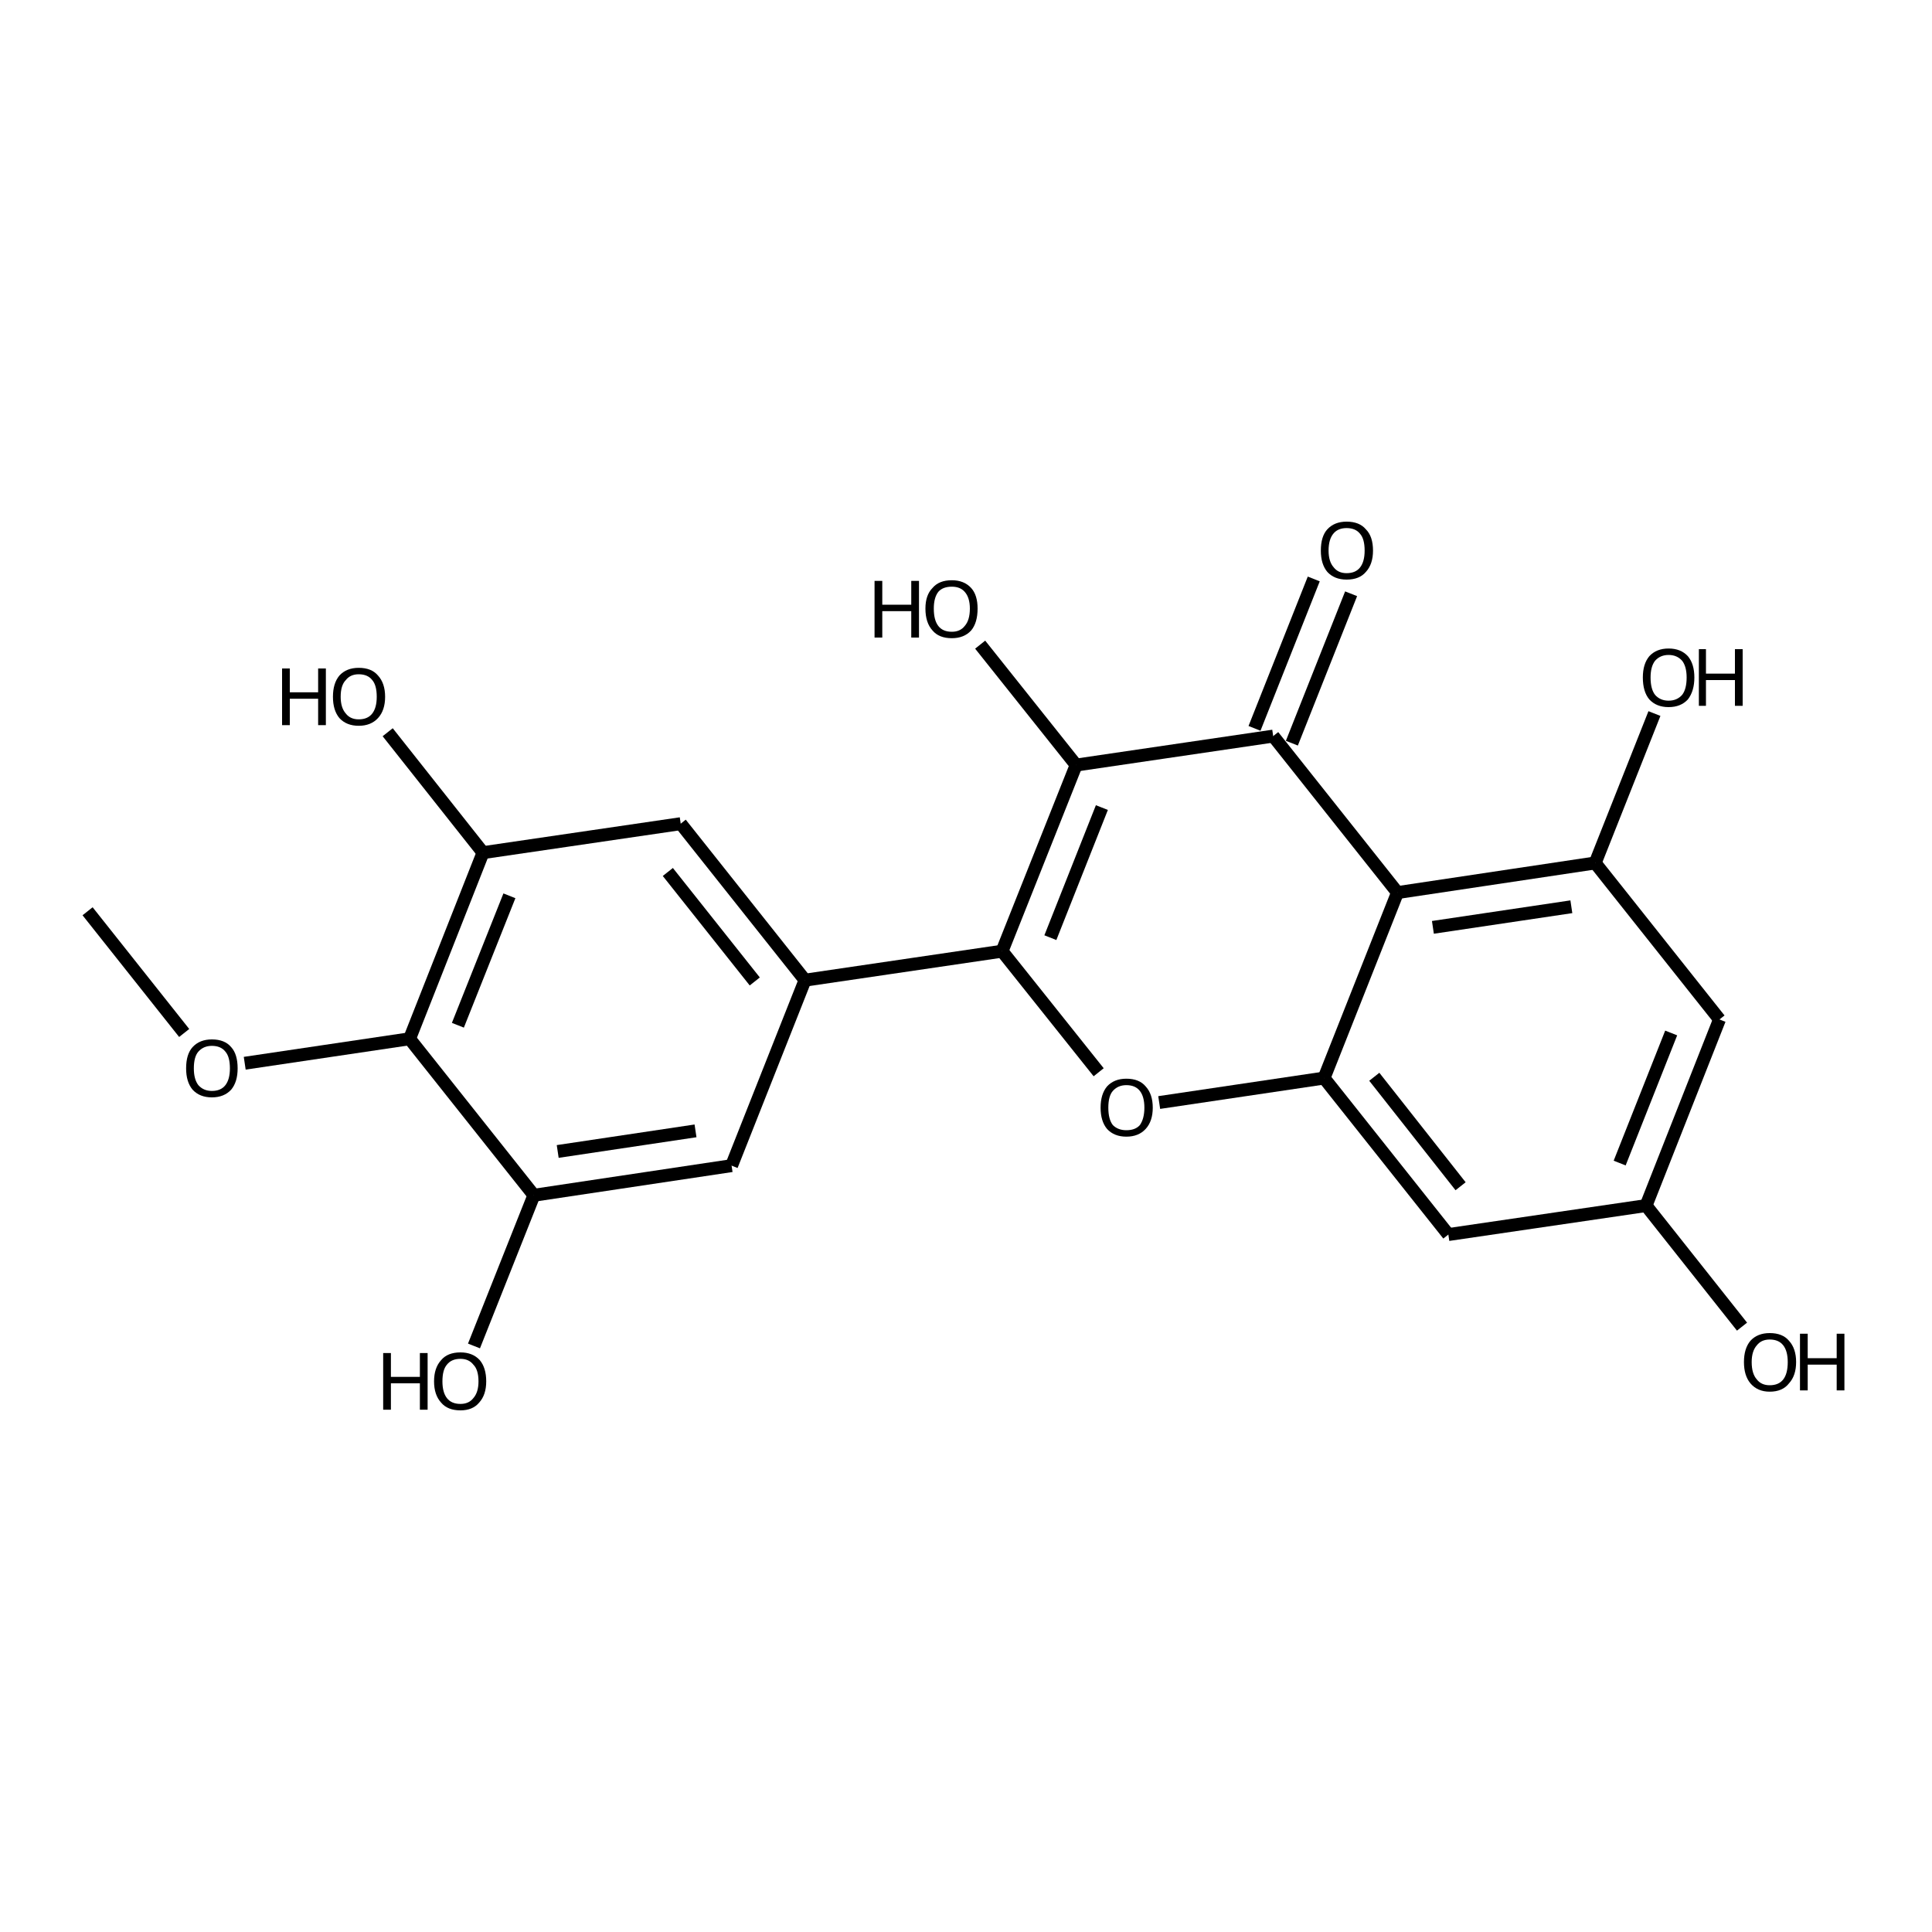 <?xml version='1.0' encoding='iso-8859-1'?>
<svg version='1.1' baseProfile='full'
              xmlns='http://www.w3.org/2000/svg'
                      xmlns:rdkit='http://www.rdkit.org/xml'
                      xmlns:xlink='http://www.w3.org/1999/xlink'
                  xml:space='preserve'
width='300px' height='300px' viewBox='0 0 300 300'>
<!-- END OF HEADER -->
<path class='bond-0 atom-0 atom-1' d='M 13.6,141.5 L 28.6,160.4' style='fill:none;fill-rule:evenodd;stroke:#000000;stroke-width:2.0px;stroke-linecap:butt;stroke-linejoin:miter;stroke-opacity:1' />
<path class='bond-1 atom-1 atom-2' d='M 38.0,165.1 L 63.6,161.3' style='fill:none;fill-rule:evenodd;stroke:#000000;stroke-width:2.0px;stroke-linecap:butt;stroke-linejoin:miter;stroke-opacity:1' />
<path class='bond-2 atom-2 atom-3' d='M 63.6,161.3 L 75.0,132.4' style='fill:none;fill-rule:evenodd;stroke:#000000;stroke-width:2.0px;stroke-linecap:butt;stroke-linejoin:miter;stroke-opacity:1' />
<path class='bond-2 atom-2 atom-3' d='M 71.1,159.2 L 79.1,139.1' style='fill:none;fill-rule:evenodd;stroke:#000000;stroke-width:2.0px;stroke-linecap:butt;stroke-linejoin:miter;stroke-opacity:1' />
<path class='bond-3 atom-3 atom-4' d='M 75.0,132.4 L 60.2,113.7' style='fill:none;fill-rule:evenodd;stroke:#000000;stroke-width:2.0px;stroke-linecap:butt;stroke-linejoin:miter;stroke-opacity:1' />
<path class='bond-4 atom-3 atom-5' d='M 75.0,132.4 L 105.7,127.9' style='fill:none;fill-rule:evenodd;stroke:#000000;stroke-width:2.0px;stroke-linecap:butt;stroke-linejoin:miter;stroke-opacity:1' />
<path class='bond-5 atom-5 atom-6' d='M 105.7,127.9 L 125.0,152.2' style='fill:none;fill-rule:evenodd;stroke:#000000;stroke-width:2.0px;stroke-linecap:butt;stroke-linejoin:miter;stroke-opacity:1' />
<path class='bond-5 atom-5 atom-6' d='M 103.7,135.4 L 117.2,152.4' style='fill:none;fill-rule:evenodd;stroke:#000000;stroke-width:2.0px;stroke-linecap:butt;stroke-linejoin:miter;stroke-opacity:1' />
<path class='bond-6 atom-6 atom-7' d='M 125.0,152.2 L 113.6,181.0' style='fill:none;fill-rule:evenodd;stroke:#000000;stroke-width:2.0px;stroke-linecap:butt;stroke-linejoin:miter;stroke-opacity:1' />
<path class='bond-7 atom-7 atom-8' d='M 113.6,181.0 L 82.9,185.6' style='fill:none;fill-rule:evenodd;stroke:#000000;stroke-width:2.0px;stroke-linecap:butt;stroke-linejoin:miter;stroke-opacity:1' />
<path class='bond-7 atom-7 atom-8' d='M 108.0,175.6 L 86.6,178.8' style='fill:none;fill-rule:evenodd;stroke:#000000;stroke-width:2.0px;stroke-linecap:butt;stroke-linejoin:miter;stroke-opacity:1' />
<path class='bond-8 atom-8 atom-9' d='M 82.9,185.6 L 73.6,209.0' style='fill:none;fill-rule:evenodd;stroke:#000000;stroke-width:2.0px;stroke-linecap:butt;stroke-linejoin:miter;stroke-opacity:1' />
<path class='bond-9 atom-6 atom-10' d='M 125.0,152.2 L 155.6,147.7' style='fill:none;fill-rule:evenodd;stroke:#000000;stroke-width:2.0px;stroke-linecap:butt;stroke-linejoin:miter;stroke-opacity:1' />
<path class='bond-10 atom-10 atom-11' d='M 155.6,147.7 L 170.6,166.5' style='fill:none;fill-rule:evenodd;stroke:#000000;stroke-width:2.0px;stroke-linecap:butt;stroke-linejoin:miter;stroke-opacity:1' />
<path class='bond-11 atom-11 atom-12' d='M 180.0,171.2 L 205.6,167.4' style='fill:none;fill-rule:evenodd;stroke:#000000;stroke-width:2.0px;stroke-linecap:butt;stroke-linejoin:miter;stroke-opacity:1' />
<path class='bond-12 atom-12 atom-13' d='M 205.6,167.4 L 224.9,191.7' style='fill:none;fill-rule:evenodd;stroke:#000000;stroke-width:2.0px;stroke-linecap:butt;stroke-linejoin:miter;stroke-opacity:1' />
<path class='bond-12 atom-12 atom-13' d='M 213.4,167.2 L 226.8,184.2' style='fill:none;fill-rule:evenodd;stroke:#000000;stroke-width:2.0px;stroke-linecap:butt;stroke-linejoin:miter;stroke-opacity:1' />
<path class='bond-13 atom-13 atom-14' d='M 224.9,191.7 L 255.6,187.2' style='fill:none;fill-rule:evenodd;stroke:#000000;stroke-width:2.0px;stroke-linecap:butt;stroke-linejoin:miter;stroke-opacity:1' />
<path class='bond-14 atom-14 atom-15' d='M 255.6,187.2 L 270.5,206.0' style='fill:none;fill-rule:evenodd;stroke:#000000;stroke-width:2.0px;stroke-linecap:butt;stroke-linejoin:miter;stroke-opacity:1' />
<path class='bond-15 atom-14 atom-16' d='M 255.6,187.2 L 267.0,158.3' style='fill:none;fill-rule:evenodd;stroke:#000000;stroke-width:2.0px;stroke-linecap:butt;stroke-linejoin:miter;stroke-opacity:1' />
<path class='bond-15 atom-14 atom-16' d='M 251.5,180.6 L 259.5,160.4' style='fill:none;fill-rule:evenodd;stroke:#000000;stroke-width:2.0px;stroke-linecap:butt;stroke-linejoin:miter;stroke-opacity:1' />
<path class='bond-16 atom-16 atom-17' d='M 267.0,158.3 L 247.7,134.0' style='fill:none;fill-rule:evenodd;stroke:#000000;stroke-width:2.0px;stroke-linecap:butt;stroke-linejoin:miter;stroke-opacity:1' />
<path class='bond-17 atom-17 atom-18' d='M 247.7,134.0 L 217.0,138.6' style='fill:none;fill-rule:evenodd;stroke:#000000;stroke-width:2.0px;stroke-linecap:butt;stroke-linejoin:miter;stroke-opacity:1' />
<path class='bond-17 atom-17 atom-18' d='M 244.0,140.8 L 222.5,144.0' style='fill:none;fill-rule:evenodd;stroke:#000000;stroke-width:2.0px;stroke-linecap:butt;stroke-linejoin:miter;stroke-opacity:1' />
<path class='bond-18 atom-18 atom-19' d='M 217.0,138.6 L 197.7,114.3' style='fill:none;fill-rule:evenodd;stroke:#000000;stroke-width:2.0px;stroke-linecap:butt;stroke-linejoin:miter;stroke-opacity:1' />
<path class='bond-19 atom-19 atom-20' d='M 194.8,113.1 L 204.0,89.9' style='fill:none;fill-rule:evenodd;stroke:#000000;stroke-width:2.0px;stroke-linecap:butt;stroke-linejoin:miter;stroke-opacity:1' />
<path class='bond-19 atom-19 atom-20' d='M 200.6,115.4 L 209.8,92.2' style='fill:none;fill-rule:evenodd;stroke:#000000;stroke-width:2.0px;stroke-linecap:butt;stroke-linejoin:miter;stroke-opacity:1' />
<path class='bond-20 atom-19 atom-21' d='M 197.7,114.3 L 167.1,118.8' style='fill:none;fill-rule:evenodd;stroke:#000000;stroke-width:2.0px;stroke-linecap:butt;stroke-linejoin:miter;stroke-opacity:1' />
<path class='bond-21 atom-21 atom-22' d='M 167.1,118.8 L 152.2,100.1' style='fill:none;fill-rule:evenodd;stroke:#000000;stroke-width:2.0px;stroke-linecap:butt;stroke-linejoin:miter;stroke-opacity:1' />
<path class='bond-22 atom-17 atom-23' d='M 247.7,134.0 L 256.9,110.8' style='fill:none;fill-rule:evenodd;stroke:#000000;stroke-width:2.0px;stroke-linecap:butt;stroke-linejoin:miter;stroke-opacity:1' />
<path class='bond-23 atom-8 atom-2' d='M 82.9,185.6 L 63.6,161.3' style='fill:none;fill-rule:evenodd;stroke:#000000;stroke-width:2.0px;stroke-linecap:butt;stroke-linejoin:miter;stroke-opacity:1' />
<path class='bond-24 atom-21 atom-10' d='M 167.1,118.8 L 155.6,147.7' style='fill:none;fill-rule:evenodd;stroke:#000000;stroke-width:2.0px;stroke-linecap:butt;stroke-linejoin:miter;stroke-opacity:1' />
<path class='bond-24 atom-21 atom-10' d='M 171.1,125.4 L 163.1,145.6' style='fill:none;fill-rule:evenodd;stroke:#000000;stroke-width:2.0px;stroke-linecap:butt;stroke-linejoin:miter;stroke-opacity:1' />
<path class='bond-25 atom-18 atom-12' d='M 217.0,138.6 L 205.6,167.4' style='fill:none;fill-rule:evenodd;stroke:#000000;stroke-width:2.0px;stroke-linecap:butt;stroke-linejoin:miter;stroke-opacity:1' />
<path class='atom-1' d='M 28.9 165.9
Q 28.9 163.7, 29.9 162.6
Q 31.0 161.4, 32.9 161.4
Q 34.9 161.4, 35.9 162.6
Q 36.9 163.7, 36.9 165.9
Q 36.9 168.0, 35.9 169.2
Q 34.8 170.4, 32.9 170.4
Q 31.0 170.4, 29.9 169.2
Q 28.9 168.0, 28.9 165.9
M 32.9 169.4
Q 34.3 169.4, 35.0 168.5
Q 35.7 167.6, 35.7 165.9
Q 35.7 164.1, 35.0 163.3
Q 34.3 162.4, 32.9 162.4
Q 31.6 162.4, 30.8 163.3
Q 30.1 164.1, 30.1 165.9
Q 30.1 167.6, 30.8 168.5
Q 31.6 169.4, 32.9 169.4
' fill='#000000'/>
<path class='atom-4' d='M 43.8 103.8
L 45.0 103.8
L 45.0 107.5
L 49.4 107.5
L 49.4 103.8
L 50.6 103.8
L 50.6 112.6
L 49.4 112.6
L 49.4 108.5
L 45.0 108.5
L 45.0 112.6
L 43.8 112.6
L 43.8 103.8
' fill='#000000'/>
<path class='atom-4' d='M 51.7 108.2
Q 51.7 106.1, 52.7 104.9
Q 53.8 103.7, 55.7 103.7
Q 57.7 103.7, 58.7 104.9
Q 59.8 106.1, 59.8 108.2
Q 59.8 110.3, 58.7 111.5
Q 57.6 112.7, 55.7 112.7
Q 53.8 112.7, 52.7 111.5
Q 51.7 110.3, 51.7 108.2
M 55.7 111.7
Q 57.1 111.7, 57.8 110.8
Q 58.5 109.9, 58.5 108.2
Q 58.5 106.4, 57.8 105.6
Q 57.1 104.7, 55.7 104.7
Q 54.4 104.7, 53.7 105.6
Q 52.9 106.4, 52.9 108.2
Q 52.9 109.9, 53.7 110.8
Q 54.4 111.7, 55.7 111.7
' fill='#000000'/>
<path class='atom-9' d='M 59.5 210.1
L 60.7 210.1
L 60.7 213.8
L 65.2 213.8
L 65.2 210.1
L 66.4 210.1
L 66.4 218.9
L 65.2 218.9
L 65.2 214.8
L 60.7 214.8
L 60.7 218.9
L 59.5 218.9
L 59.5 210.1
' fill='#000000'/>
<path class='atom-9' d='M 67.4 214.5
Q 67.4 212.4, 68.5 211.2
Q 69.5 210.0, 71.5 210.0
Q 73.4 210.0, 74.5 211.2
Q 75.5 212.4, 75.5 214.5
Q 75.5 216.6, 74.4 217.8
Q 73.4 219.0, 71.5 219.0
Q 69.5 219.0, 68.5 217.8
Q 67.4 216.6, 67.4 214.5
M 71.5 218.0
Q 72.8 218.0, 73.5 217.1
Q 74.3 216.2, 74.3 214.5
Q 74.3 212.7, 73.5 211.9
Q 72.8 211.0, 71.5 211.0
Q 70.1 211.0, 69.4 211.9
Q 68.7 212.7, 68.7 214.5
Q 68.7 216.2, 69.4 217.1
Q 70.1 218.0, 71.5 218.0
' fill='#000000'/>
<path class='atom-11' d='M 170.9 172.0
Q 170.9 169.9, 171.9 168.7
Q 173.0 167.5, 174.9 167.5
Q 176.9 167.5, 177.9 168.7
Q 179.0 169.9, 179.0 172.0
Q 179.0 174.1, 177.9 175.3
Q 176.8 176.5, 174.9 176.5
Q 173.0 176.5, 171.9 175.3
Q 170.9 174.1, 170.9 172.0
M 174.9 175.5
Q 176.3 175.5, 177.0 174.7
Q 177.7 173.7, 177.7 172.0
Q 177.7 170.3, 177.0 169.4
Q 176.3 168.5, 174.9 168.5
Q 173.6 168.5, 172.8 169.4
Q 172.1 170.2, 172.1 172.0
Q 172.1 173.8, 172.8 174.7
Q 173.6 175.5, 174.9 175.5
' fill='#000000'/>
<path class='atom-15' d='M 270.8 211.5
Q 270.8 209.4, 271.8 208.2
Q 272.9 207.0, 274.8 207.0
Q 276.8 207.0, 277.8 208.2
Q 278.9 209.4, 278.9 211.5
Q 278.9 213.6, 277.8 214.8
Q 276.8 216.1, 274.8 216.1
Q 272.9 216.1, 271.8 214.8
Q 270.8 213.6, 270.8 211.5
M 274.8 215.1
Q 276.2 215.1, 276.9 214.2
Q 277.6 213.3, 277.6 211.5
Q 277.6 209.8, 276.9 208.9
Q 276.2 208.0, 274.8 208.0
Q 273.5 208.0, 272.8 208.9
Q 272.0 209.8, 272.0 211.5
Q 272.0 213.3, 272.8 214.2
Q 273.5 215.1, 274.8 215.1
' fill='#000000'/>
<path class='atom-15' d='M 279.5 207.1
L 280.7 207.1
L 280.7 210.9
L 285.2 210.9
L 285.2 207.1
L 286.4 207.1
L 286.4 215.9
L 285.2 215.9
L 285.2 211.9
L 280.7 211.9
L 280.7 215.9
L 279.5 215.9
L 279.5 207.1
' fill='#000000'/>
<path class='atom-20' d='M 205.1 85.5
Q 205.1 83.3, 206.1 82.2
Q 207.2 81.0, 209.1 81.0
Q 211.1 81.0, 212.1 82.2
Q 213.2 83.3, 213.2 85.5
Q 213.2 87.6, 212.1 88.8
Q 211.1 90.0, 209.1 90.0
Q 207.2 90.0, 206.1 88.8
Q 205.1 87.6, 205.1 85.5
M 209.1 89.0
Q 210.5 89.0, 211.2 88.1
Q 211.9 87.2, 211.9 85.5
Q 211.9 83.7, 211.2 82.9
Q 210.5 82.0, 209.1 82.0
Q 207.8 82.0, 207.1 82.8
Q 206.3 83.7, 206.3 85.5
Q 206.3 87.2, 207.1 88.1
Q 207.8 89.0, 209.1 89.0
' fill='#000000'/>
<path class='atom-22' d='M 135.8 90.2
L 137.0 90.2
L 137.0 93.9
L 141.5 93.9
L 141.5 90.2
L 142.7 90.2
L 142.7 99.0
L 141.5 99.0
L 141.5 94.9
L 137.0 94.9
L 137.0 99.0
L 135.8 99.0
L 135.8 90.2
' fill='#000000'/>
<path class='atom-22' d='M 143.7 94.5
Q 143.7 92.4, 144.8 91.3
Q 145.8 90.1, 147.8 90.1
Q 149.7 90.1, 150.8 91.3
Q 151.8 92.4, 151.8 94.5
Q 151.8 96.7, 150.8 97.9
Q 149.7 99.1, 147.8 99.1
Q 145.8 99.1, 144.8 97.9
Q 143.7 96.7, 143.7 94.5
M 147.8 98.1
Q 149.1 98.1, 149.8 97.2
Q 150.6 96.3, 150.6 94.5
Q 150.6 92.8, 149.8 91.9
Q 149.1 91.1, 147.8 91.1
Q 146.4 91.1, 145.7 91.9
Q 145.0 92.8, 145.0 94.5
Q 145.0 96.3, 145.7 97.2
Q 146.4 98.1, 147.8 98.1
' fill='#000000'/>
<path class='atom-23' d='M 255.1 105.2
Q 255.1 103.1, 256.1 101.9
Q 257.2 100.7, 259.1 100.7
Q 261.0 100.7, 262.1 101.9
Q 263.1 103.1, 263.1 105.2
Q 263.1 107.3, 262.1 108.6
Q 261.0 109.8, 259.1 109.8
Q 257.2 109.8, 256.1 108.6
Q 255.1 107.4, 255.1 105.2
M 259.1 108.8
Q 260.4 108.8, 261.2 107.9
Q 261.9 107.0, 261.9 105.2
Q 261.9 103.5, 261.2 102.6
Q 260.4 101.7, 259.1 101.7
Q 257.8 101.7, 257.0 102.6
Q 256.3 103.5, 256.3 105.2
Q 256.3 107.0, 257.0 107.9
Q 257.8 108.8, 259.1 108.8
' fill='#000000'/>
<path class='atom-23' d='M 263.8 100.8
L 264.9 100.8
L 264.9 104.6
L 269.4 104.6
L 269.4 100.8
L 270.6 100.8
L 270.6 109.6
L 269.4 109.6
L 269.4 105.6
L 264.9 105.6
L 264.9 109.6
L 263.8 109.6
L 263.8 100.8
' fill='#000000'/>
</svg>
